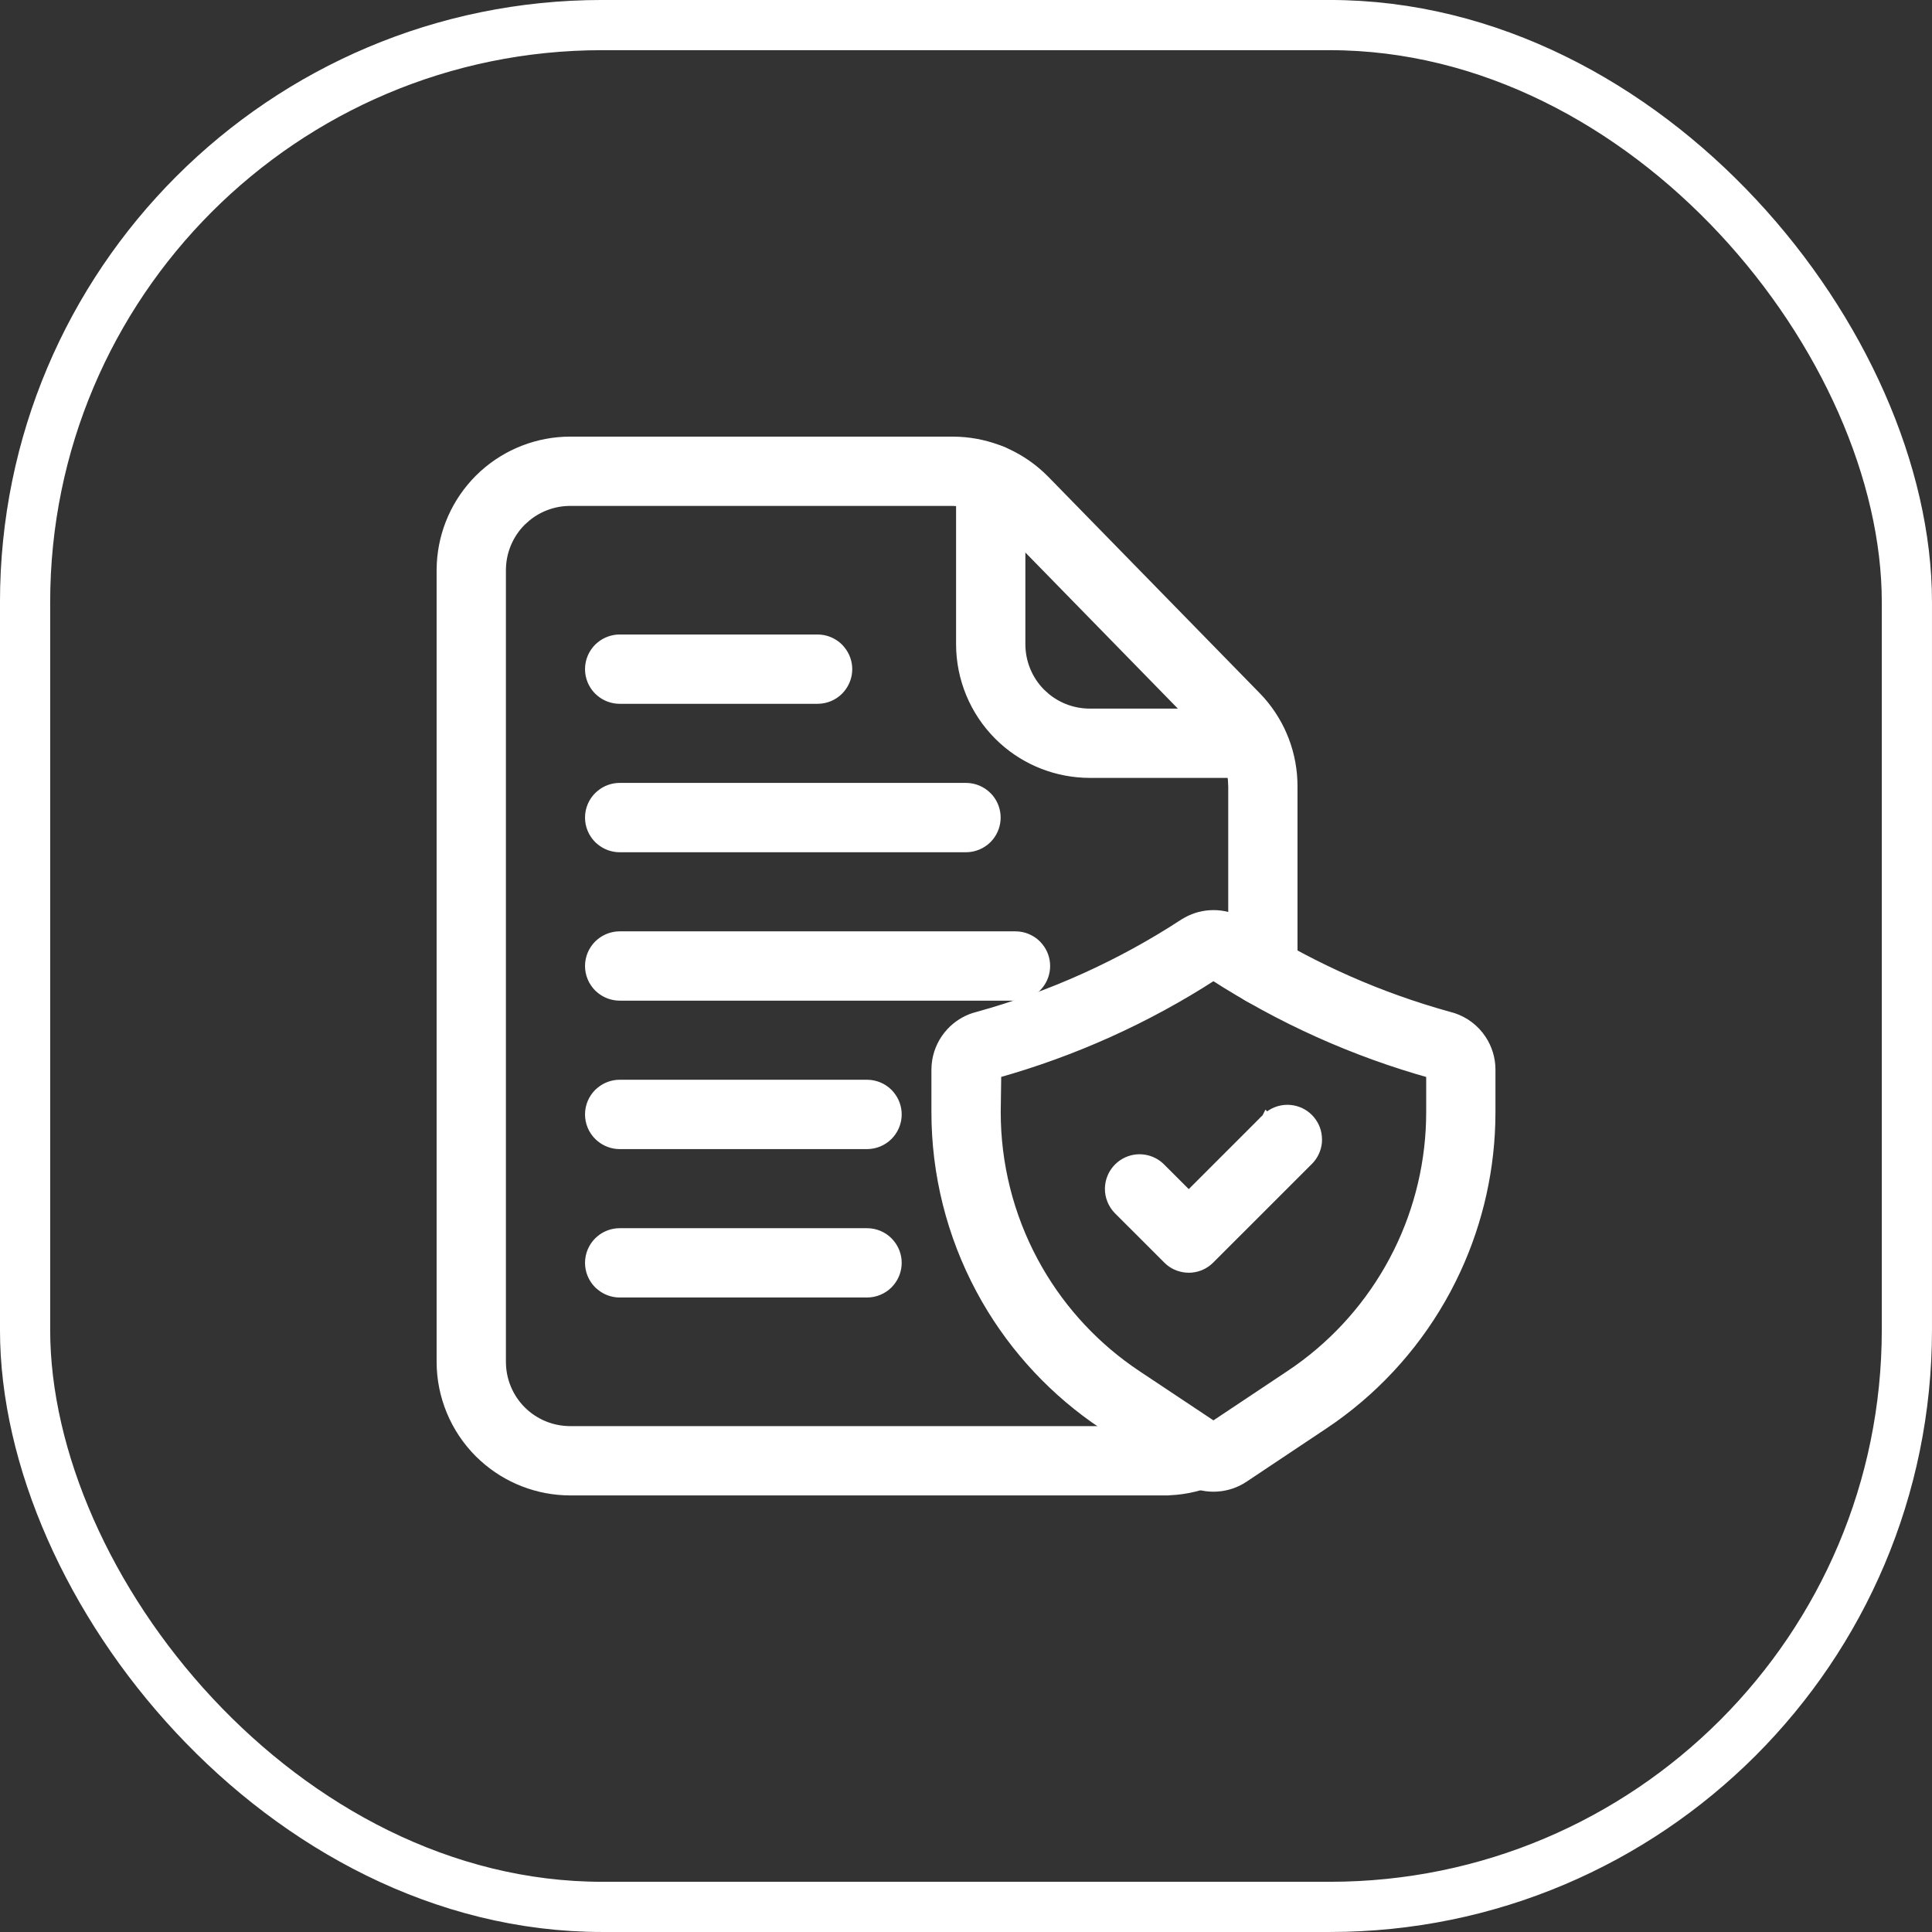 <svg width="54" height="54" viewBox="0 0 54 54" fill="none" xmlns="http://www.w3.org/2000/svg">
<rect x="0" y="0" width="54" height="54" fill="#333333" stroke="none"/>
<rect x="0.701" y="0.701" width="52.597" height="52.597" rx="16.129" stroke="white" stroke-width="1.403"/>
<path d="M26.627 12.342L26.807 12.347C27.224 12.368 27.635 12.461 28.021 12.623L28.185 12.696C28.508 12.851 28.806 13.053 29.07 13.296L29.199 13.421L35.102 19.463L35.223 19.592C35.806 20.248 36.129 21.098 36.127 21.98V27.132C36.127 27.324 36.06 27.51 35.94 27.657L35.885 27.719C35.729 27.874 35.518 27.962 35.298 27.962C35.105 27.962 34.919 27.895 34.772 27.773L34.711 27.719C34.555 27.563 34.468 27.352 34.468 27.132V21.98L34.459 21.792C34.422 21.417 34.277 21.06 34.041 20.767L33.915 20.625L28.012 14.582C27.876 14.444 27.721 14.328 27.552 14.236L27.378 14.152C27.2 14.078 27.011 14.03 26.819 14.011L26.627 14.002H15.938C15.488 14.002 15.055 14.158 14.711 14.44L14.568 14.568C14.205 14.931 14.002 15.424 14.002 15.938V38.063C14.002 38.577 14.205 39.07 14.568 39.433C14.931 39.796 15.424 39.999 15.938 39.999H32.532C32.775 40 33.016 39.954 33.24 39.861L33.317 39.834C33.5 39.779 33.697 39.788 33.875 39.862L33.949 39.898C34.117 39.988 34.25 40.134 34.323 40.312L34.351 40.391C34.405 40.573 34.395 40.771 34.321 40.948C34.236 41.151 34.075 41.312 33.871 41.395V41.397C33.446 41.571 32.991 41.659 32.532 41.658V41.659H15.938C15.044 41.658 14.185 41.325 13.525 40.727L13.396 40.605C12.723 39.931 12.343 39.017 12.342 38.063V15.938L12.347 15.759C12.392 14.871 12.765 14.028 13.396 13.396L13.525 13.273C14.185 12.676 15.044 12.343 15.938 12.342H26.627Z" fill="white" stroke="white" stroke-width="0.277"/>
<path d="M27.773 12.558C27.963 12.576 28.142 12.66 28.278 12.796C28.434 12.951 28.521 13.163 28.521 13.383V18.009C28.522 18.522 28.725 19.015 29.088 19.378L29.23 19.506C29.575 19.788 30.008 19.944 30.457 19.944H35.014C35.234 19.944 35.445 20.032 35.601 20.188L35.655 20.248C35.776 20.396 35.844 20.582 35.844 20.774C35.844 20.967 35.776 21.152 35.655 21.3L35.601 21.361C35.445 21.517 35.234 21.604 35.014 21.604H30.457C29.564 21.602 28.704 21.27 28.045 20.673L27.916 20.55C27.242 19.876 26.863 18.962 26.861 18.009V13.383C26.861 13.163 26.949 12.951 27.105 12.796L27.166 12.741C27.314 12.62 27.499 12.553 27.691 12.553L27.773 12.558Z" fill="white" stroke="white" stroke-width="0.277"/>
<path d="M33.916 25.576C34.172 25.576 34.423 25.64 34.647 25.763L34.74 25.819L35.075 26.033C36.754 27.083 38.577 27.885 40.487 28.413H40.488C40.821 28.493 41.118 28.682 41.33 28.95L41.405 29.054C41.57 29.302 41.659 29.593 41.66 29.893V31.076L41.655 31.4C41.61 32.911 41.239 34.395 40.567 35.749L40.419 36.037C39.653 37.468 38.567 38.7 37.247 39.638L36.98 39.821L34.76 41.302C34.541 41.447 34.289 41.532 34.028 41.551L33.916 41.555C33.654 41.555 33.396 41.487 33.169 41.358L33.073 41.3L30.852 39.818C29.502 38.92 28.379 37.722 27.571 36.319L27.414 36.036C26.597 34.511 26.17 32.806 26.172 31.076V29.893L26.178 29.765C26.204 29.468 26.317 29.185 26.503 28.95L26.586 28.854C26.76 28.668 26.979 28.528 27.221 28.448L27.344 28.413C29.382 27.849 31.321 26.975 33.092 25.819H33.093L33.187 25.763C33.41 25.641 33.66 25.576 33.916 25.576ZM33.916 27.261C32.042 28.473 29.996 29.394 27.847 29.995L27.832 31.078C27.831 32.535 28.189 33.969 28.877 35.254L29.009 35.492C29.689 36.674 30.635 37.684 31.773 38.44L33.916 39.866L36.06 38.438L36.285 38.283C37.396 37.494 38.31 36.456 38.955 35.252L39.08 35.01C39.686 33.789 40.002 32.443 40.001 31.077V29.997C37.847 29.396 35.795 28.473 33.916 27.261Z" fill="white" stroke="white" stroke-width="0.277"/>
<path d="M36.071 31.023C36.259 31.043 36.436 31.126 36.57 31.261L36.624 31.321C36.744 31.467 36.811 31.65 36.812 31.841L36.81 31.922C36.793 32.11 36.712 32.287 36.58 32.424L33.812 35.191C33.676 35.328 33.498 35.412 33.308 35.431L33.226 35.435C33.033 35.434 32.848 35.368 32.7 35.247L32.64 35.191L31.255 33.807C31.104 33.65 31.02 33.441 31.021 33.224L31.026 33.143C31.046 32.955 31.13 32.778 31.265 32.644L31.325 32.589C31.471 32.469 31.654 32.402 31.845 32.4L31.926 32.404C32.087 32.419 32.24 32.48 32.367 32.58L32.428 32.634L33.226 33.432L35.405 31.253L35.406 31.251L35.49 31.338L35.503 31.351L35.407 31.251C35.564 31.1 35.773 31.016 35.99 31.018L36.071 31.023Z" fill="white" stroke="white" stroke-width="0.277"/>
<path d="M22.852 17.873C23.072 17.873 23.283 17.961 23.439 18.116L23.493 18.178C23.614 18.325 23.682 18.511 23.682 18.703C23.682 18.896 23.614 19.081 23.493 19.229L23.439 19.29C23.283 19.446 23.072 19.533 22.852 19.533H17.32C17.128 19.533 16.942 19.466 16.795 19.345L16.733 19.29C16.578 19.134 16.49 18.923 16.49 18.703C16.49 18.483 16.578 18.272 16.733 18.116L16.795 18.061C16.942 17.941 17.128 17.873 17.32 17.873H22.852Z" fill="white" stroke="white" stroke-width="0.277"/>
<path d="M27 22.021C27.22 22.021 27.431 22.109 27.587 22.265L27.643 22.326C27.763 22.474 27.83 22.659 27.83 22.852C27.83 23.044 27.763 23.229 27.643 23.377L27.587 23.439C27.431 23.594 27.22 23.682 27 23.682H17.32C17.128 23.682 16.942 23.614 16.795 23.493L16.733 23.439C16.578 23.283 16.49 23.072 16.49 22.852C16.49 22.631 16.578 22.42 16.733 22.265L16.795 22.21C16.942 22.089 17.128 22.021 17.32 22.021H27Z" fill="white" stroke="white" stroke-width="0.277"/>
<path d="M28.383 26.17C28.603 26.17 28.814 26.258 28.97 26.413L29.025 26.475C29.146 26.622 29.213 26.808 29.213 27C29.213 27.192 29.146 27.378 29.025 27.525L28.97 27.587C28.814 27.742 28.603 27.83 28.383 27.83H17.32C17.128 27.83 16.942 27.762 16.795 27.642L16.733 27.587C16.578 27.431 16.49 27.22 16.49 27C16.49 26.78 16.578 26.569 16.733 26.413L16.795 26.358C16.942 26.238 17.128 26.17 17.32 26.17H28.383Z" fill="white" stroke="white" stroke-width="0.277"/>
<path d="M24.234 30.318C24.454 30.318 24.666 30.406 24.821 30.561L24.876 30.623C24.997 30.771 25.064 30.956 25.064 31.148C25.064 31.341 24.997 31.526 24.876 31.674L24.821 31.735C24.666 31.891 24.454 31.979 24.234 31.979H17.32C17.128 31.979 16.942 31.911 16.795 31.79L16.733 31.735C16.578 31.58 16.49 31.369 16.49 31.148C16.49 30.928 16.578 30.717 16.733 30.561L16.795 30.507C16.942 30.386 17.128 30.318 17.32 30.318H24.234Z" fill="white" stroke="white" stroke-width="0.277"/>
<path d="M24.234 34.467C24.454 34.467 24.666 34.554 24.821 34.71L24.876 34.772C24.997 34.919 25.064 35.104 25.064 35.297C25.064 35.489 24.997 35.675 24.876 35.822L24.821 35.884C24.666 36.039 24.454 36.127 24.234 36.127H17.32C17.128 36.127 16.942 36.059 16.795 35.938L16.733 35.884C16.578 35.728 16.49 35.517 16.49 35.297C16.49 35.077 16.578 34.866 16.733 34.71L16.795 34.655C16.942 34.534 17.128 34.467 17.32 34.467H24.234Z" fill="white" stroke="white" stroke-width="0.277"/>
</svg>

